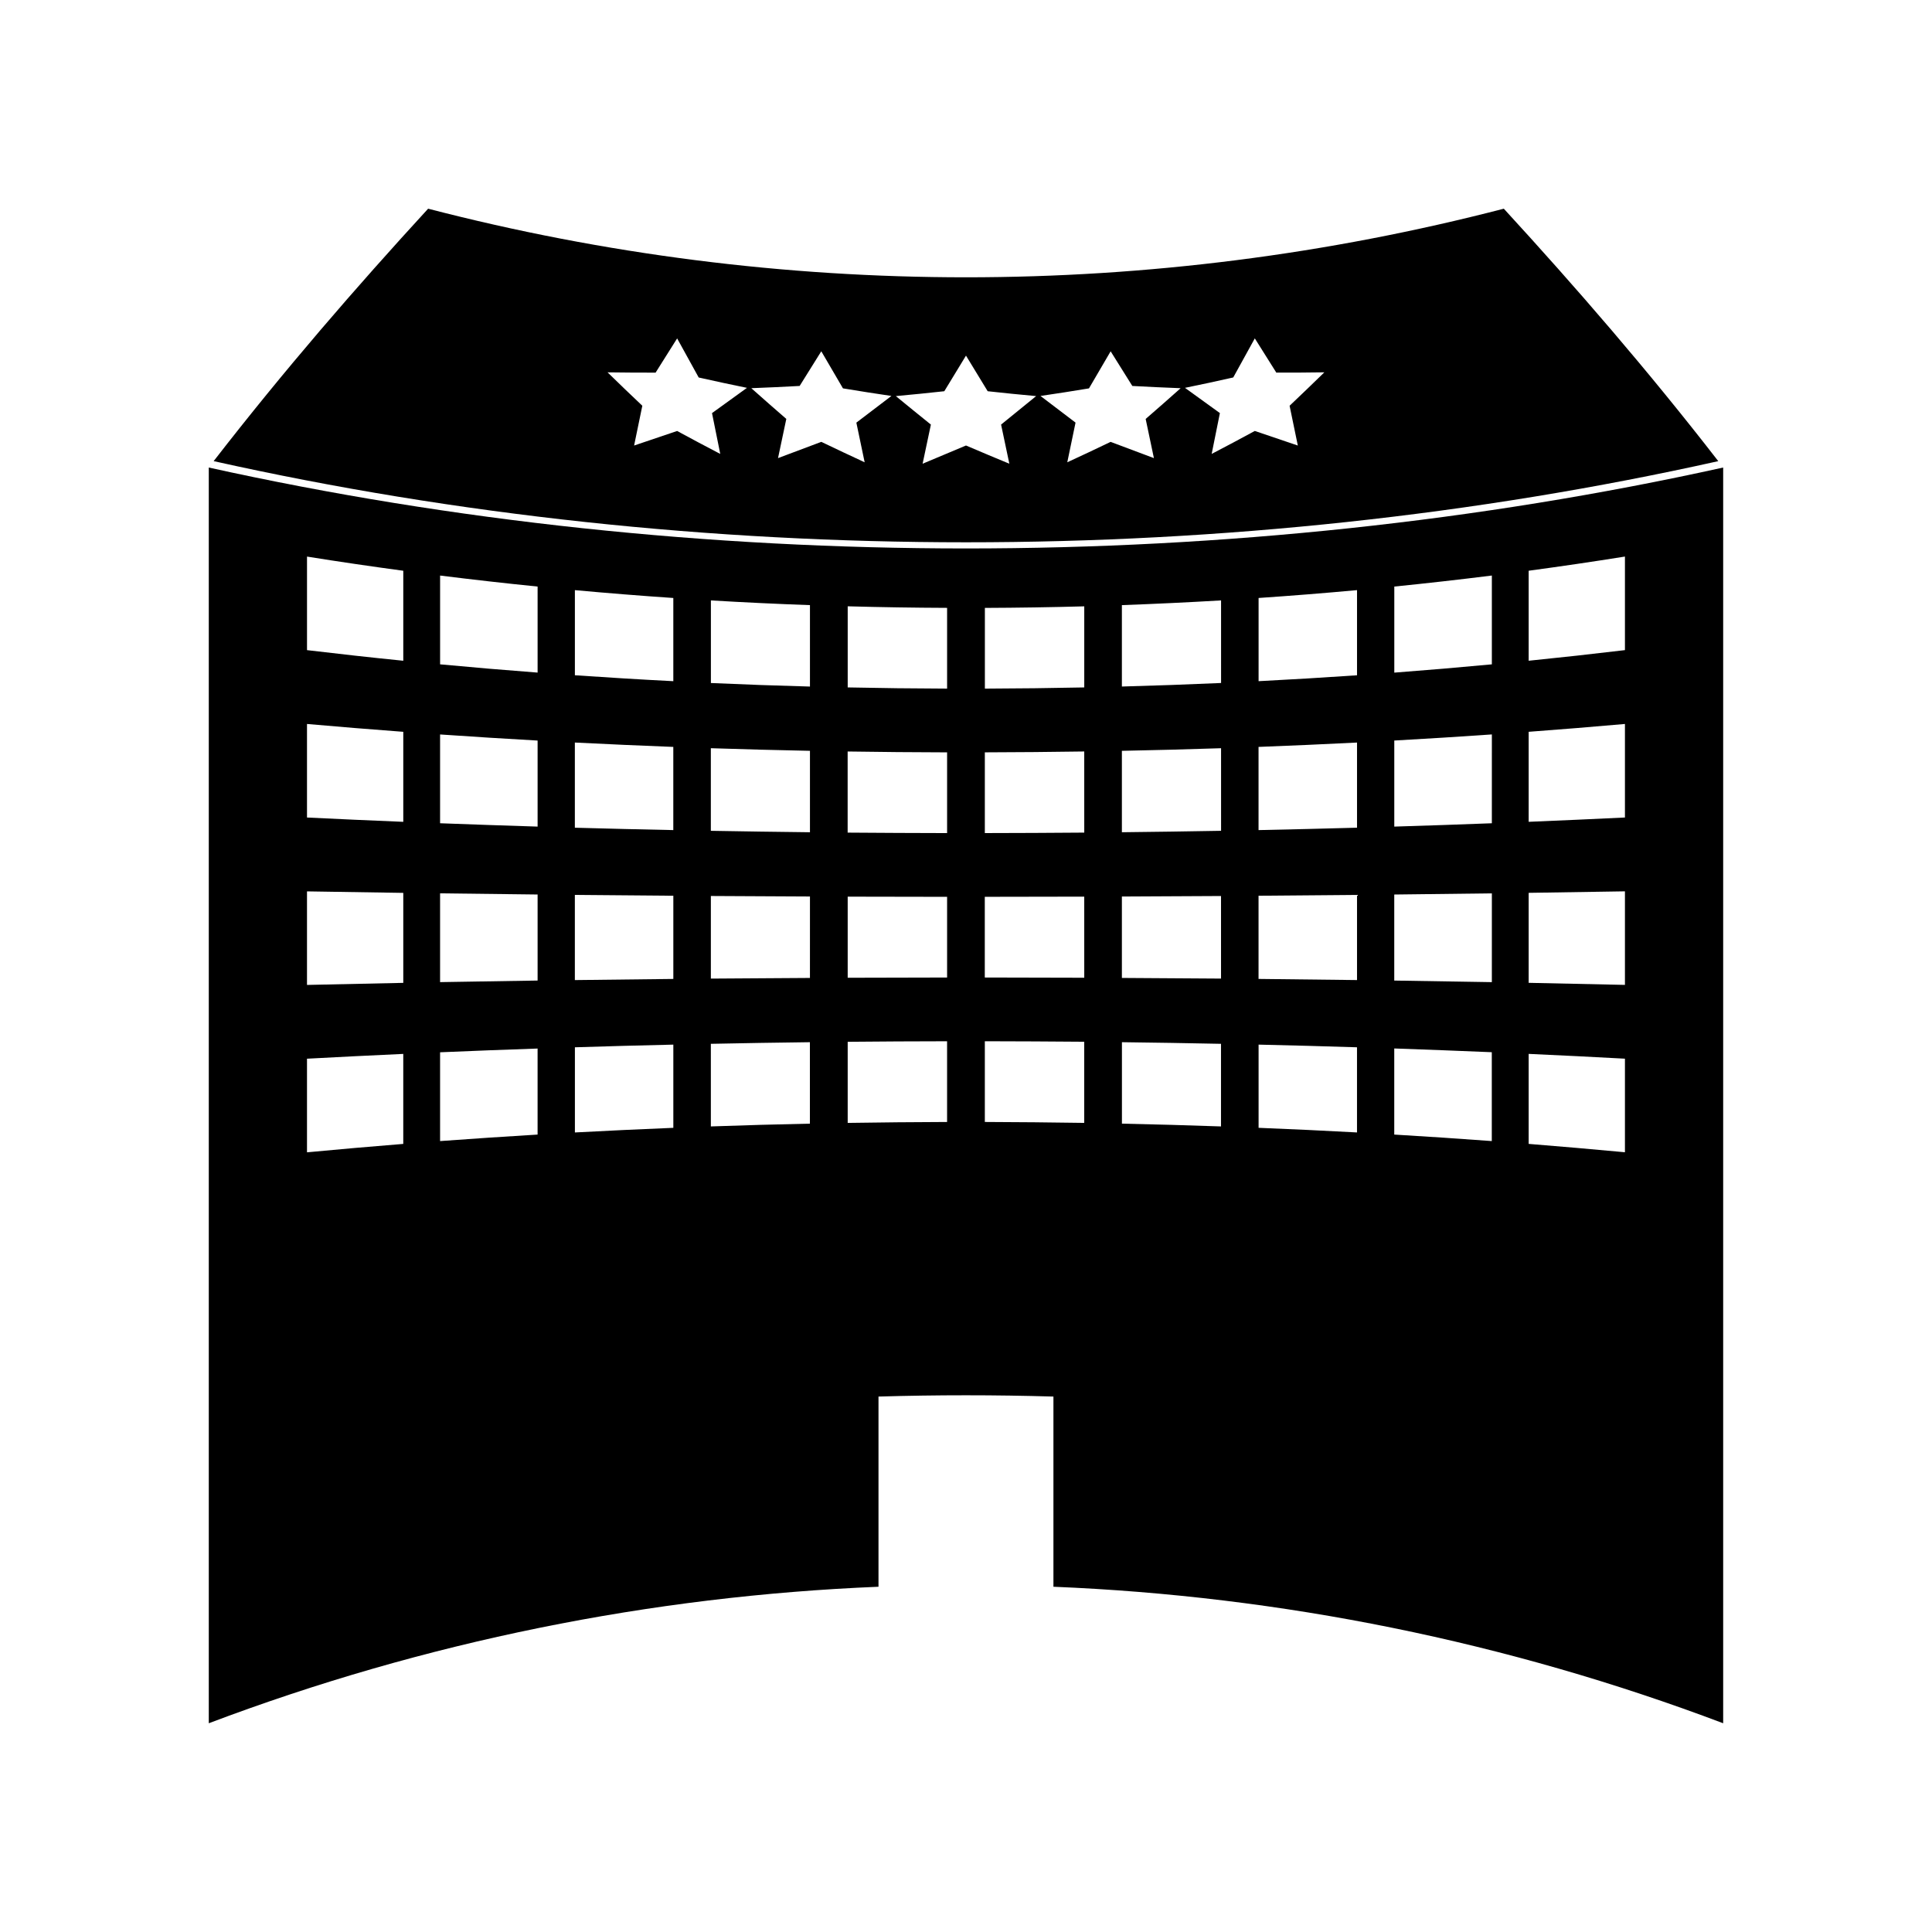 <?xml version="1.0" encoding="UTF-8"?>
<!-- Uploaded to: SVG Repo, www.svgrepo.com, Generator: SVG Repo Mixer Tools -->
<svg fill="#000000" width="800px" height="800px" version="1.1" viewBox="144 144 512 512" xmlns="http://www.w3.org/2000/svg">
 <g>
  <path d="m199.33 267.9v332.78c57.309-21.66 117.25-33.715 177.48-36.176v-50.402c15.449-0.453 30.918-0.453 46.359 0v50.402c60.242 2.461 120.18 14.516 177.49 36.176v-332.78c-129.32 28.594-272.02 28.594-401.34 0zm97.02 32.492c8.664 0.793 17.371 1.492 26.086 2.082v22.047c-8.719-0.445-17.418-0.973-26.086-1.57v-22.559zm-0.008 40.387c8.664 0.441 17.371 0.824 26.086 1.16h0.004v22.043c-8.719-0.18-17.418-0.387-26.086-0.629h-0.004v-22.574zm-45.473 106.37c-8.551 0.688-17.055 1.422-25.512 2.227v-24.809c8.453-0.453 16.961-0.883 25.512-1.27v23.852zm0.004-42.68c-8.551 0.164-17.055 0.348-25.512 0.547h-0.004v-24.793c8.453 0.141 16.961 0.277 25.512 0.398h0.004v23.848zm0-42.676c-8.551-0.348-17.055-0.73-25.512-1.141h-0.004v-24.793c8.453 0.75 16.961 1.438 25.512 2.078h0.004v23.855zm0-42.688c-8.551-0.859-17.055-1.801-25.512-2.812v-24.793c8.453 1.355 16.961 2.602 25.512 3.754v23.852zm35.594 125.57c-8.645 0.516-17.266 1.098-25.84 1.723v-23.531c8.574-0.367 17.191-0.699 25.84-0.992v22.801zm0.004-40.82c-8.645 0.133-17.266 0.27-25.84 0.418h-0.004v-23.527c8.574 0.109 17.191 0.215 25.84 0.309h0.004v22.801zm0-40.797c-8.645-0.27-17.266-0.562-25.84-0.887h-0.004v-23.531c8.574 0.594 17.191 1.133 25.84 1.617h0.004v22.801zm0-40.812c-8.645-0.652-17.266-1.387-25.84-2.188v-23.531c8.574 1.07 17.191 2.047 25.84 2.918v22.801zm35.969 120.64c-8.719 0.355-17.418 0.766-26.086 1.227v-22.57c8.664-0.27 17.371-0.516 26.086-0.707v22.051zm-26.086-39.156h-0.012v-22.566c8.664 0.09 17.371 0.156 26.086 0.219h0.012v22.047h0.004c-8.719 0.086-17.422 0.184-26.09 0.301zm36.031 38.789c-0.004-7.301-0.004-14.594-0.004-21.895 8.734-0.184 17.488-0.32 26.25-0.43v21.586h0.004c-8.762 0.18-17.516 0.426-26.25 0.738zm26.258-39.352c-8.766 0.043-17.52 0.105-26.25 0.172h-0.008v-21.891h0.012c8.734 0.059 17.48 0.105 26.246 0.133h0.004c-0.004 7.195-0.004 14.387-0.004 21.586zm0.004-38.613h-0.012c-8.766-0.102-17.512-0.219-26.246-0.379h-0.008v-21.891h0.012c8.734 0.289 17.48 0.52 26.246 0.691h0.004 0.004v21.578zm0-38.609c-8.766-0.234-17.52-0.547-26.25-0.938h-0.004v-21.891c8.734 0.52 17.488 0.934 26.25 1.25h0.004v21.578zm36.34 115.39c-8.785 0.031-17.566 0.109-26.34 0.246v-21.496c8.773-0.082 17.555-0.133 26.34-0.141v21.391zm0.004-38.281c-8.785 0.012-17.566 0.031-26.34 0.062h-0.004v-21.496c8.773 0.027 17.555 0.043 26.34 0.047h0.004v21.387zm0-38.277c-8.785-0.016-17.566-0.059-26.34-0.125h-0.016v-21.5h0.016c8.773 0.133 17.555 0.211 26.34 0.23v21.395zm0-38.289c-8.785-0.027-17.566-0.133-26.34-0.316v-21.496c8.773 0.242 17.555 0.379 26.34 0.414v21.398zm36.336 115.09c-8.773-0.133-17.555-0.215-26.336-0.246v-21.391c8.781 0.012 17.559 0.062 26.336 0.133v21.504zm0.012-38.465h-0.012c-8.773-0.031-17.555-0.051-26.336-0.062h-0.012v-21.387h0.012c8.781-0.004 17.559-0.02 26.336-0.047h0.008c0.004 7.164 0.004 14.332 0.004 21.496zm0-38.465c-8.77 0.074-17.555 0.109-26.336 0.125h-0.012v-21.395c8.785-0.02 17.566-0.102 26.34-0.23h0.004c0.004 7.168 0.004 14.332 0.004 21.5zm0-38.473c-8.77 0.18-17.555 0.289-26.336 0.316v-21.391c8.781-0.035 17.566-0.172 26.336-0.414v21.488zm36.238 116.34c-8.738-0.309-17.492-0.551-26.254-0.738v-21.586c8.766 0.109 17.52 0.246 26.254 0.43v21.895zm0.008-39.18h-0.012c-8.734-0.074-17.488-0.133-26.25-0.172h-0.012v-21.578h0.016c8.766-0.031 17.52-0.078 26.254-0.133 0.004 7.289 0.004 14.59 0.004 21.883zm0.012-39.164h-0.012-0.012c-8.734 0.156-17.488 0.285-26.25 0.379h-0.012v-21.574h0.016c8.766-0.172 17.52-0.402 26.254-0.691h0.012c0.004 7.297 0.004 14.586 0.004 21.887zm0-39.172h-0.012-0.012c-8.734 0.387-17.488 0.703-26.25 0.938h-0.012v-21.574h0.016c8.766-0.32 17.52-0.734 26.254-1.25h0.012c0.004 7.293 0.004 14.586 0.004 21.887zm36.023 119.11c-8.664-0.473-17.367-0.883-26.082-1.227v-22.047c8.719 0.195 17.414 0.43 26.082 0.707v22.566zm0.004-40.383c-8.664-0.109-17.371-0.215-26.086-0.301h-0.012v-22.047h0.012c8.719-0.062 17.414-0.133 26.082-0.219h0.004v22.566zm0-40.379c-8.664 0.242-17.371 0.453-26.086 0.637h-0.012v-22.047h0.012c8.719-0.332 17.418-0.715 26.086-1.156v22.566zm0-40.391c-8.664 0.594-17.371 1.117-26.086 1.562v-22.047c8.719-0.594 17.418-1.285 26.086-2.082v22.566zm35.715 123.44c-8.582-0.637-17.199-1.207-25.848-1.723v-22.82c8.645 0.301 17.266 0.637 25.848 0.992v23.551zm0.016-42.121h-0.016c-8.582-0.152-17.191-0.289-25.84-0.418h-0.008v-22.801h0.012c8.645-0.094 17.262-0.195 25.84-0.309h0.004 0.012c-0.004 7.848-0.004 15.688-0.004 23.527zm0-42.105c-8.586 0.332-17.199 0.621-25.852 0.887h-0.004v-22.809c8.648-0.484 17.266-1.02 25.848-1.617h0.012c-0.004 7.852-0.004 15.695-0.004 23.539zm0-42.113c-8.586 0.805-17.199 1.539-25.852 2.195v-22.809c8.648-0.871 17.266-1.848 25.852-2.922v23.535zm35.27 129.3c-8.461-0.789-16.969-1.527-25.516-2.215v-23.852c8.551 0.387 17.055 0.809 25.516 1.27v24.797zm0-44.352c-8.461-0.195-16.969-0.379-25.516-0.547v-23.848c8.551-0.121 17.055-0.258 25.516-0.398v24.793zm0-44.359c-8.461 0.41-16.969 0.789-25.516 1.141v-23.852c8.551-0.637 17.055-1.328 25.516-2.078v24.789zm0-44.359c-8.461 1.012-16.969 1.953-25.516 2.816v-23.852c8.551-1.156 17.055-2.402 25.516-3.758v24.793z"/>
  <path d="m599.36 266.21c-18.699-24.125-37.664-46.016-56.832-66.902-93.469 24.242-191.61 24.242-285.07 0-19.164 20.887-38.145 42.777-56.836 66.895 128.54 28.68 270.2 28.68 398.73 0.008zm-128.54-22.176c1.906-3.426 3.809-6.887 5.715-10.359 1.898 3.019 3.805 6.047 5.703 9.074 4.25 0.012 8.492-0.016 12.73-0.078-3.066 2.992-6.137 5.945-9.211 8.859 0.73 3.504 1.449 7.023 2.18 10.543-3.801-1.273-7.598-2.562-11.402-3.863-3.809 2.074-7.613 4.094-11.43 6.082 0.73-3.606 1.453-7.207 2.18-10.82-3.082-2.227-6.168-4.457-9.254-6.688 4.266-0.871 8.531-1.785 12.789-2.75zm-38.23 2.891c1.91-3.258 3.824-6.535 5.742-9.824 1.914 3.059 3.824 6.125 5.746 9.184 4.266 0.234 8.543 0.43 12.805 0.594-3.086 2.75-6.176 5.465-9.27 8.148 0.73 3.453 1.453 6.91 2.184 10.379-3.82-1.422-7.641-2.852-11.473-4.305-3.824 1.844-7.652 3.641-11.484 5.41 0.734-3.5 1.457-7.008 2.188-10.516-3.098-2.34-6.191-4.695-9.289-7.062 4.289-0.629 8.574-1.293 12.852-2.008zm-97.715 17.371c-3.816-1.988-7.621-4.016-11.43-6.082-3.805 1.301-7.606 2.586-11.402 3.856 0.723-3.516 1.449-7.031 2.18-10.543-3.074-2.906-6.152-5.856-9.215-8.852 4.242 0.059 8.48 0.082 12.73 0.078 1.906-3.035 3.809-6.055 5.711-9.074 1.898 3.473 3.809 6.926 5.711 10.359 4.262 0.961 8.523 1.875 12.793 2.746-3.09 2.242-6.176 4.473-9.262 6.691 0.727 3.613 1.453 7.215 2.184 10.82zm38.266 2.215c-3.824-1.77-7.656-3.574-11.484-5.414-3.824 1.457-7.652 2.891-11.473 4.309 0.73-3.465 1.457-6.922 2.195-10.387-3.098-2.684-6.184-5.394-9.273-8.145 4.266-0.164 8.539-0.355 12.809-0.594 1.91-3.066 3.824-6.125 5.734-9.188 1.91 3.289 3.824 6.566 5.742 9.828 4.277 0.715 8.559 1.379 12.844 2.012-3.102 2.367-6.199 4.723-9.293 7.07 0.734 3.5 1.465 7.008 2.199 10.508zm15.359 0.379c0.734-3.457 1.457-6.91 2.195-10.371-3.102-2.5-6.203-5.012-9.293-7.551 4.277-0.387 8.566-0.82 12.848-1.289 1.914-3.137 3.824-6.281 5.746-9.438 1.914 3.152 3.832 6.297 5.75 9.438 4.281 0.473 8.566 0.902 12.844 1.289-3.098 2.539-6.199 5.059-9.293 7.551 0.73 3.453 1.453 6.906 2.188 10.371-3.832-1.586-7.66-3.184-11.488-4.828-3.832 1.629-7.672 3.242-11.496 4.828z"/>
 </g>
</svg>